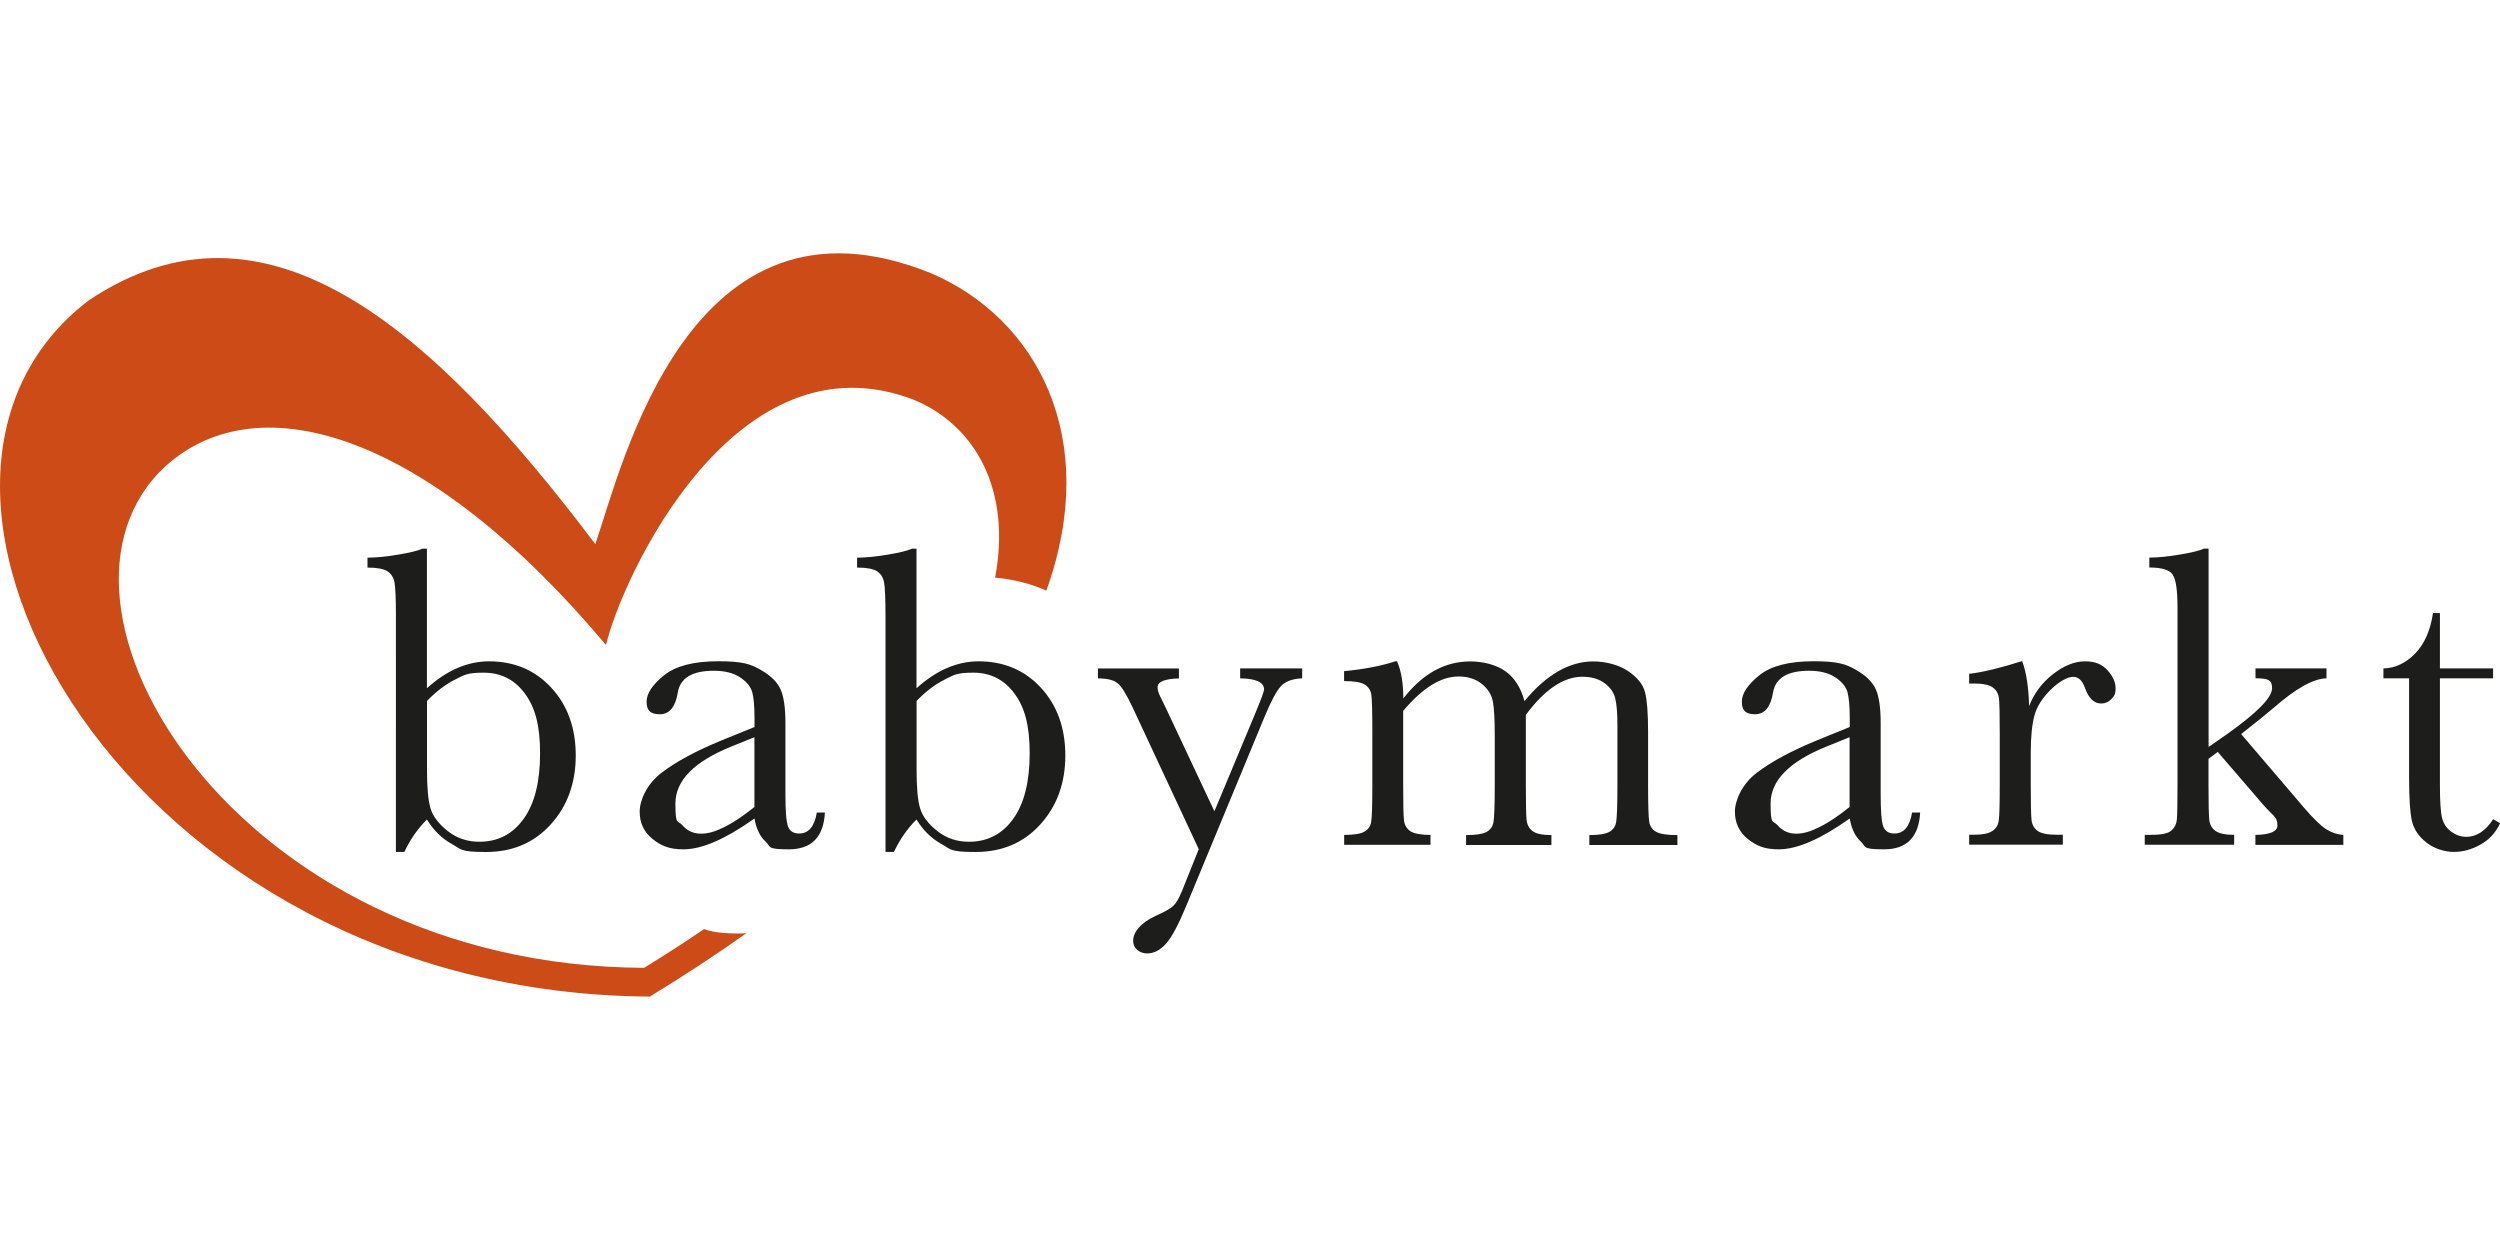<?xml version="1.0"?>
<svg xmlns="http://www.w3.org/2000/svg" viewBox="0 -304 3000 1500"><path d="M844.9 810.9q-34.05 23.25-72 46.5c-492-2.3-752.7-438.5-573.9-602.3C311.6 154 515.2 217.2 727.2 470c19.1-80.7 155-377.7 370.3-293.9 74 31.2 116.3 109.3 96.6 213.1 22 1.9 42.5 7.1 61.5 15.5 66.2-183.5-11.8-327-138.8-381C827-93.3 746.5 255.9 714.4 349 516.3 86.3 317.6-84.5 106.7 56.3-185.2 277.8 149 887.8 779.8 891.9c41.6-25.4 80.1-50.7 115.8-76-17.4.8-37.8 0-50.8-5Z" style="fill:#cc4b16"/><path d="M485.2 718.3h-10.1V435c0-20.7-.6-34-1.7-40.1-1.1-6-4-10.5-8.5-13.4-4.6-2.9-12.5-4.4-23.9-4.4v-11.9c10.2 0 22.4-1.2 36.7-3.6s24-4.8 29.2-7.2h5.4v167.5c12.1-10.9 24.3-19 36.7-24.3s25-8 37.7-8q45.75 0 75 31.8c19.5 21.2 29.2 48.3 29.2 81.2s-10 60.7-30 82.7c-20 22.1-45.9 33.1-77.8 33.1s-29.4-3.3-41.2-9.8-21.7-16.3-29.6-29.2c-11.2 11.2-20.2 24.2-27.1 39Zm27.2-181.2v83c0 21.4 1.4 36.7 4.3 46.1 2.8 9.4 9.7 18.4 20.5 27 10.9 8.6 23.5 12.9 38 12.9 22.2 0 39.9-9.1 53.1-27.4s19.8-44.5 19.8-78.8-6.2-55.5-18.5-72-28.7-24.7-49.2-24.7-23.2 2.8-34.5 8.4-22.4 14.1-33.5 25.5M980.3 671h9.6c-1.6 29.5-16 44.2-43.4 44.2s-21-3.1-27.8-9.3-11.2-15.4-13.3-27.7c-17.2 12.2-33 21.5-47.2 27.7q-21.3 9.3-38.1 9.3c-16.8 0-26.6-4.1-37-12.4-10.3-8.3-15.5-19.2-15.5-32.8s8.7-33.3 26-46.5c17.3-13.3 41.2-26.2 71.7-38.8l40.1-16.3v-10.3c0-14.6-.9-25.2-2.8-31.8-1.9-6.5-6.8-12.4-14.7-17.6s-18.4-7.8-31.3-7.8c-25.9 0-40.2 8.6-43.2 25.8-2.8 17.6-10 26.4-21.7 26.4s-15.8-5-15.8-15 7-20.4 20.9-31.7c14-11.3 35.7-16.9 65.1-16.9s38.9 3.4 50.9 10.3c12.1 6.9 20 14.7 23.9 23.5s5.8 22.2 5.8 40.3v85.6c0 20 1 32.8 3.1 38.5s6.5 8.5 13.4 8.5c11.4 0 18.4-8.4 21.2-25.3Zm-74.9-90.4L877.2 592c-44.5 18.1-66.7 40.8-66.7 68.2s2.8 19.6 8.5 26.2 13.1 10 22.2 10 17.5-2.7 28.2-8 22.7-13.4 35.9-24v-83.8Zm167.3 137.7h-10.1V435c0-20.7-.6-34-1.7-40.1-1.1-6-4-10.5-8.5-13.4-4.6-2.9-12.5-4.4-23.9-4.4v-11.9c10.2 0 22.4-1.2 36.7-3.6s24-4.8 29.2-7.2h5.4v167.5c12.1-10.9 24.3-19 36.7-24.3s25-8 37.7-8q45.75 0 75 31.8c19.5 21.2 29.2 48.3 29.2 81.2s-10 60.7-30 82.7c-20 22.1-45.9 33.1-77.8 33.1s-29.4-3.3-41.2-9.8-21.7-16.3-29.6-29.2c-11.2 11.2-20.2 24.2-27.1 39Zm27.2-181.2v83c0 21.4 1.4 36.7 4.3 46.1 2.8 9.4 9.7 18.4 20.5 27 10.9 8.6 23.5 12.9 38 12.9 22.2 0 39.9-9.1 53.1-27.4s19.8-44.5 19.8-78.8-6.2-55.5-18.5-72-28.7-24.7-49.2-24.7-23.2 2.8-34.5 8.4-22.4 14.1-33.5 25.5m357.3 132.6 49.1-117.6c7.1-17.2 10.6-26.8 10.6-28.7 0-8.6-9.6-13.1-28.7-13.4v-11.9h74.4V510c-11.5.5-20 3.6-25.3 9.2s-12 18-19.9 37.1L1423.1 784c-9 21.7-16.9 36.5-23.8 44.3s-14.5 11.8-22.7 11.8-16.8-5.1-16.8-15.3 9-21.6 26.9-29.7c10.5-4.7 17.5-8.6 21.1-11.9 3.5-3.3 7-9.2 10.5-17.8l20.2-50.4-79.6-170.6c-7.1-15-12.9-24.5-17.6-28.4-4.7-4-12.6-5.9-23.8-5.9v-11.9h97.2v11.9c-17.1.5-25.6 4-25.6 10.6s3.4 11 10.1 25.3l58.2 123.8Zm216.7-180.1h2.6c5 11.5 7.5 26.4 7.5 44.5 11.5-14.8 24-25.9 37.3-33.3 13.4-7.4 27.7-11.1 43-11.1s31.5 4 42.4 11.9 18.4 19.8 22.7 35.7c13.1-15.9 26.5-27.7 40.3-35.7 13.8-7.9 27.8-11.9 42.1-11.9s30.2 3.8 41.6 11.4q17.1 11.4 20.7 25.8c2.4 9.7 3.6 25.2 3.6 46.8v63.6c0 24.6.5 39.6 1.4 45 .9 5.3 3.7 9.3 8.3 11.9q6.9 3.9 25.5 3.9V710h-105.7v-11.9c11.2 0 19.1-1.2 23.7-3.7q6.9-3.75 8.4-11.4c1-5.1 1.6-20.3 1.6-45.6v-70.6c0-14.3-.8-25.1-2.5-32.3-1.6-7.2-5.9-13.4-12.8-18.6s-15.9-7.8-26.9-7.8-22.4 3.8-33.7 11.4-22.6 19-34 34.4v83.5c0 22.6.3 36.7.9 42.5s3 10.3 7.2 13.4c4.2 3.2 11.8 4.8 22.6 4.8V710h-102.4v-11.9c11.5 0 19.6-1.2 24.2-3.6s7.4-6.1 8.5-11.1 1.7-20.3 1.7-46v-58.7c0-18.6-.7-32.1-2.2-40.5s-5.9-15.5-13.3-21.5c-7.4-5.9-16.6-8.9-27.7-8.9s-21.6 3.4-32.7 10.3-22.4 17.2-34 31v88.1c0 23.3.3 37.7 1 43.4q1.05 8.55 7.8 12.9c4.5 2.9 12.5 4.4 24 4.4v11.9H1613v-11.9c11.4 0 19.3-1.2 23.9-3.7s7.4-6.2 8.4-11.2 1.5-20.2 1.5-45.7V574c0-24.1-.4-38.9-1.2-44.3s-3.4-9.5-8-12.3-12.8-4.1-24.7-4.1v-11.9c24.5-2.4 44.7-6.3 60.7-11.6ZM2294.6 671h9.6c-1.6 29.5-16 44.2-43.4 44.2s-21-3.1-27.8-9.3-11.2-15.4-13.3-27.7c-17.2 12.2-33 21.5-47.2 27.7q-21.3 9.3-38.1 9.3c-16.8 0-26.6-4.1-37-12.4-10.3-8.3-15.5-19.2-15.5-32.8s8.7-33.3 26-46.5c17.3-13.3 41.2-26.2 71.7-38.8l40.1-16.3v-10.3c0-14.6-1-25.2-2.8-31.8-1.9-6.5-6.8-12.4-14.7-17.6s-18.4-7.8-31.3-7.8q-38.7 0-43.2 25.8c-2.8 17.6-10 26.4-21.7 26.4s-15.8-5-15.8-15 7-20.4 20.9-31.7c14-11.3 35.7-16.9 65.1-16.9s38.9 3.4 50.9 10.3c12.1 6.9 20 14.7 23.9 23.5s5.8 22.2 5.8 40.3v85.6c0 20 1 32.8 3.1 38.5s6.5 8.5 13.4 8.5c11.4 0 18.4-8.4 21.2-25.3Zm-75-90.4-28.2 11.4c-44.5 18.1-66.7 40.8-66.7 68.2s2.8 19.6 8.5 26.2 13.1 10 22.2 10 17.5-2.7 28.2-8 22.7-13.4 35.9-24v-83.8Zm215.2-37c5.9-15.3 15.4-28.2 28.6-38.5s26.1-15.5 38.6-15.5 20.3 3.5 26.9 10.6c6.5 7.1 9.8 14.3 9.8 21.7s-1.7 9.3-5 12.9q-5.1 5.4-12.3 5.4c-8.6 0-15.2-6.4-19.6-19.1-3.1-8.6-7.8-12.9-14-12.9s-16.3 5-26.6 15.1-17 20.5-19.9 31.4-4.4 25.8-4.4 44.7v37.7q0 33.9.9 42.6c.6 5.9 3.1 10.3 7.4 13.4s12 4.6 23 4.6h7.2v11.9H2363v-11.9h5.4c10.3 0 17.7-1.4 22.1-4.3 4.4-2.8 7-6.8 7.9-12s1.3-20 1.3-44.5v-59.7c0-22.7-.3-37-.9-42.8s-3.1-10.3-7.4-13.4c-4.3-3.2-12-4.8-23-4.8h-5.4v-11.6q24.3-2.85 63.6-15.3c5 13.6 7.8 31.6 8.3 54Zm271.7-45.5h85.3V510c-15.7.3-36.7 12.1-63.1 35.1q-12.6 10.8-39.3 31.8l75.5 88.4c11.4 13.3 20.3 21.9 26.9 26 6.5 4 13.3 6.2 20.2 6.6v11.9h-105.5v-11.9q26.4-.45 26.4-11.4c0-10.95-5.8-11.6-17.3-25.1l-54.3-63.1-11.1 8.3v30.5c0 22.6.3 36.7.9 42.5s3.1 10.3 7.4 13.4q6.45 4.8 22.5 4.8v11.9h-107.3v-11.9h8c12.4 0 20.5-1.8 24.2-5.3s5.8-7.8 6.3-12.7.8-19.2.8-42.8V424.8c0-20.5-1.9-33.6-5.8-39.3s-13.2-8.5-28-8.5v-11.9q15.3 0 36.6-3.6t29.1-7.2h5.4v238.1l22.2-15.5c36-25.5 54-43.9 54-55.1s-6.6-11.5-19.9-11.9V498Zm285.2 11.9h-63.8v127.9c0 19.6.9 32.9 2.6 39.7s5.4 12.3 11 16.4 11.6 6.2 18 6.2c12.4 0 23.2-7.1 32.3-21.2l8.3 4.9c-5.3 11.4-13.2 19.9-23.7 25.7-10.4 5.8-21 8.7-31.7 8.7s-23.3-3.7-32.7-11-15.2-15.9-17.6-25.7c-2.3-9.8-3.5-27.1-3.5-51.7V510h-30.8v-11.9c14.1-.3 26.8-6.3 38-17.8s18.4-27.7 21.5-48.6h8.3v66.4h63.8z" style="fill:#1d1d1b"/></svg>
